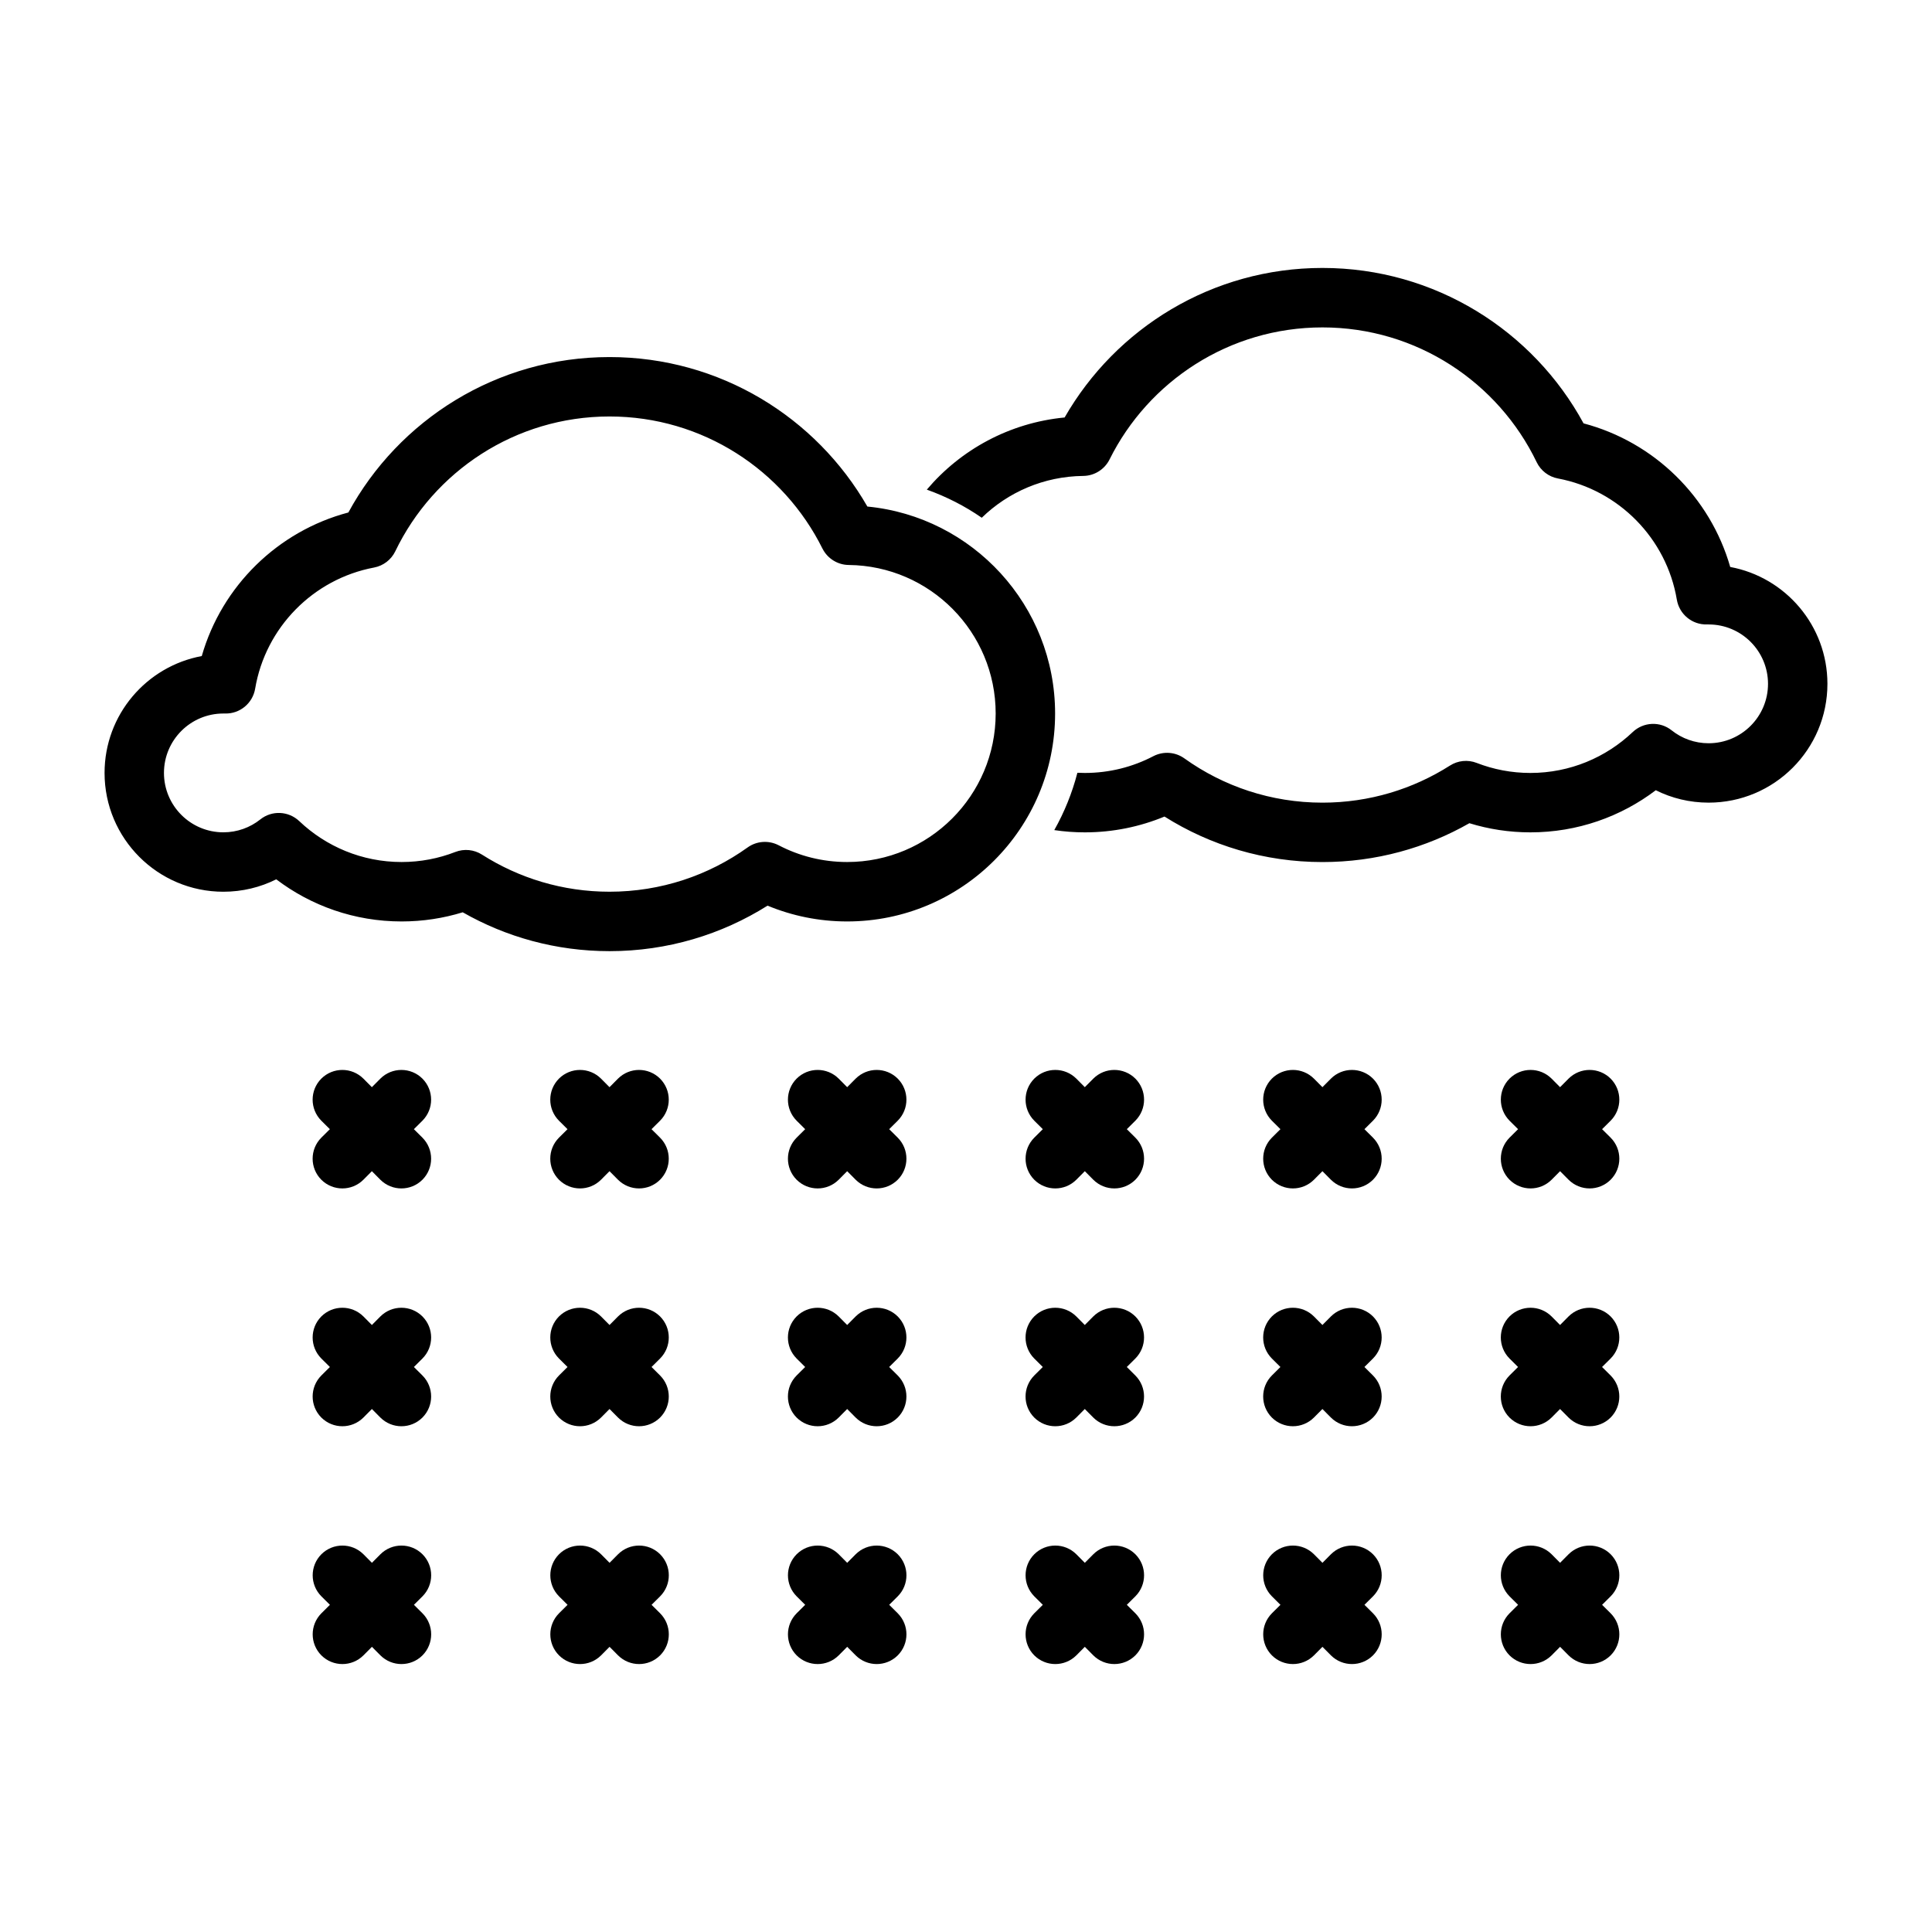 <?xml version="1.0" encoding="UTF-8"?>
<!-- Uploaded to: SVG Repo, www.svgrepo.com, Generator: SVG Repo Mixer Tools -->
<svg fill="#000000" width="800px" height="800px" version="1.1" viewBox="144 144 512 512" xmlns="http://www.w3.org/2000/svg">
 <path d="m557.44 558.16-2.25-2.266c-3.086-3.07-8.062-3.07-11.148 0-3.07 3.086-3.07 8.062 0 11.148l2.266 2.25-2.266 2.25c-3.07 3.086-3.07 8.062 0 11.148 3.086 3.07 8.062 3.07 11.148 0l2.25-2.266 2.25 2.266c3.086 3.07 8.062 3.07 11.148 0 3.07-3.086 3.07-8.062 0-11.148l-2.266-2.25 2.266-2.25c3.07-3.086 3.07-8.062 0-11.148-3.086-3.07-8.062-3.07-11.148 0zm-125.95 0-2.25-2.266c-3.086-3.07-8.062-3.07-11.148 0-3.07 3.086-3.07 8.062 0 11.148l2.266 2.25-2.266 2.25c-3.07 3.086-3.07 8.062 0 11.148 3.086 3.07 8.062 3.07 11.148 0l2.25-2.266 2.25 2.266c3.086 3.07 8.062 3.07 11.148 0 3.07-3.086 3.07-8.062 0-11.148l-2.266-2.25 2.266-2.25c3.07-3.086 3.07-8.062 0-11.148-3.086-3.07-8.062-3.07-11.148 0zm-137.08 11.133-2.266 2.25c-3.07 3.086-3.07 8.062 0 11.148 3.086 3.07 8.062 3.07 11.148 0l2.25-2.266 2.25 2.266c3.086 3.07 8.062 3.07 11.148 0 3.07-3.086 3.07-8.062 0-11.148l-2.266-2.25 2.266-2.25c3.07-3.086 3.07-8.062 0-11.148-3.086-3.07-8.062-3.07-11.148 0l-2.25 2.266-2.25-2.266c-3.086-3.07-8.062-3.07-11.148 0-3.07 3.086-3.07 8.062 0 11.148zm-62.977 0-2.266 2.25c-3.07 3.086-3.07 8.062 0 11.148 3.086 3.07 8.062 3.07 11.148 0l2.25-2.266 2.25 2.266c3.086 3.07 8.062 3.07 11.148 0 3.07-3.086 3.07-8.062 0-11.148l-2.266-2.25 2.266-2.25c3.07-3.086 3.07-8.062 0-11.148-3.086-3.07-8.062-3.07-11.148 0l-2.25 2.266-2.25-2.266c-3.086-3.07-8.062-3.07-11.148 0-3.07 3.086-3.07 8.062 0 11.148zm125.95 0-2.266 2.25c-3.07 3.086-3.07 8.062 0 11.148 3.086 3.07 8.062 3.07 11.148 0l2.25-2.266 2.25 2.266c3.086 3.07 8.062 3.07 11.148 0 3.07-3.086 3.07-8.062 0-11.148l-2.266-2.25 2.266-2.25c3.07-3.086 3.07-8.062 0-11.148-3.086-3.07-8.062-3.07-11.148 0l-2.25 2.266-2.25-2.266c-3.086-3.07-8.062-3.07-11.148 0-3.07 3.086-3.07 8.062 0 11.148zm137.08-11.133-2.25-2.266c-3.086-3.07-8.062-3.07-11.148 0-3.07 3.086-3.07 8.062 0 11.148l2.266 2.25-2.266 2.25c-3.07 3.086-3.07 8.062 0 11.148 3.086 3.07 8.062 3.07 11.148 0l2.25-2.266 2.25 2.266c3.086 3.07 8.062 3.07 11.148 0 3.07-3.086 3.07-8.062 0-11.148l-2.266-2.25 2.266-2.25c3.07-3.086 3.07-8.062 0-11.148-3.086-3.07-8.062-3.07-11.148 0zm-263.04-51.891-2.266 2.25c-3.07 3.086-3.07 8.062 0 11.148 3.086 3.07 8.062 3.07 11.148 0l2.25-2.266 2.25 2.266c3.086 3.07 8.062 3.07 11.148 0 3.07-3.086 3.07-8.062 0-11.148l-2.266-2.25 2.266-2.25c3.07-3.086 3.07-8.062 0-11.148-3.086-3.07-8.062-3.07-11.148 0l-2.25 2.266-2.25-2.266c-3.086-3.07-8.062-3.07-11.148 0-3.07 3.086-3.07 8.062 0 11.148zm62.977 0-2.266 2.25c-3.07 3.086-3.07 8.062 0 11.148 3.086 3.07 8.062 3.07 11.148 0l2.25-2.266 2.25 2.266c3.086 3.07 8.062 3.07 11.148 0 3.07-3.086 3.07-8.062 0-11.148l-2.266-2.25 2.266-2.25c3.07-3.086 3.07-8.062 0-11.148-3.086-3.07-8.062-3.07-11.148 0l-2.25 2.266-2.25-2.266c-3.086-3.07-8.062-3.07-11.148 0-3.07 3.086-3.07 8.062 0 11.148zm62.977 0-2.266 2.25c-3.07 3.086-3.07 8.062 0 11.148 3.086 3.07 8.062 3.07 11.148 0l2.25-2.266 2.25 2.266c3.086 3.07 8.062 3.07 11.148 0 3.07-3.086 3.07-8.062 0-11.148l-2.266-2.25 2.266-2.25c3.07-3.086 3.07-8.062 0-11.148-3.086-3.07-8.062-3.07-11.148 0l-2.25 2.266-2.25-2.266c-3.086-3.07-8.062-3.07-11.148 0-3.07 3.086-3.07 8.062 0 11.148zm74.105-11.133-2.25-2.266c-3.086-3.07-8.062-3.07-11.148 0-3.07 3.086-3.07 8.062 0 11.148l2.266 2.25-2.266 2.25c-3.07 3.086-3.07 8.062 0 11.148 3.086 3.07 8.062 3.07 11.148 0l2.25-2.266 2.25 2.266c3.086 3.07 8.062 3.07 11.148 0 3.07-3.086 3.07-8.062 0-11.148l-2.266-2.25 2.266-2.25c3.07-3.086 3.07-8.062 0-11.148-3.086-3.07-8.062-3.07-11.148 0zm125.95 0-2.25-2.266c-3.086-3.07-8.062-3.07-11.148 0-3.07 3.086-3.07 8.062 0 11.148l2.266 2.25-2.266 2.25c-3.07 3.086-3.07 8.062 0 11.148 3.086 3.07 8.062 3.07 11.148 0l2.25-2.266 2.25 2.266c3.086 3.07 8.062 3.07 11.148 0 3.07-3.086 3.07-8.062 0-11.148l-2.266-2.25 2.266-2.25c3.07-3.086 3.07-8.062 0-11.148-3.086-3.07-8.062-3.07-11.148 0zm-62.977 0-2.25-2.266c-3.086-3.07-8.062-3.07-11.148 0-3.07 3.086-3.07 8.062 0 11.148l2.266 2.25-2.266 2.25c-3.07 3.086-3.07 8.062 0 11.148 3.086 3.07 8.062 3.07 11.148 0l2.25-2.266 2.25 2.266c3.086 3.07 8.062 3.07 11.148 0 3.07-3.086 3.07-8.062 0-11.148l-2.266-2.25 2.266-2.25c3.07-3.086 3.07-8.062 0-11.148-3.086-3.07-8.062-3.07-11.148 0zm-200.06-51.891-2.266 2.25c-3.07 3.086-3.07 8.062 0 11.148 3.086 3.07 8.062 3.07 11.148 0l2.25-2.266 2.25 2.266c3.086 3.07 8.062 3.07 11.148 0 3.07-3.086 3.07-8.062 0-11.148l-2.266-2.25 2.266-2.25c3.07-3.086 3.07-8.062 0-11.148-3.086-3.07-8.062-3.07-11.148 0l-2.25 2.266-2.25-2.266c-3.086-3.07-8.062-3.07-11.148 0-3.07 3.086-3.07 8.062 0 11.148zm-62.977 0-2.266 2.25c-3.07 3.086-3.07 8.062 0 11.148 3.086 3.07 8.062 3.07 11.148 0l2.25-2.266 2.25 2.266c3.086 3.07 8.062 3.07 11.148 0 3.07-3.086 3.07-8.062 0-11.148l-2.266-2.25 2.266-2.25c3.07-3.086 3.07-8.062 0-11.148-3.086-3.07-8.062-3.07-11.148 0l-2.25 2.266-2.25-2.266c-3.086-3.07-8.062-3.07-11.148 0-3.07 3.086-3.07 8.062 0 11.148zm263.04-11.133-2.25-2.266c-3.086-3.07-8.062-3.07-11.148 0-3.07 3.086-3.07 8.062 0 11.148l2.266 2.25-2.266 2.25c-3.07 3.086-3.07 8.062 0 11.148 3.086 3.07 8.062 3.07 11.148 0l2.25-2.266 2.25 2.266c3.086 3.07 8.062 3.07 11.148 0 3.07-3.086 3.07-8.062 0-11.148l-2.266-2.25 2.266-2.25c3.07-3.086 3.07-8.062 0-11.148-3.086-3.07-8.062-3.07-11.148 0zm-137.08 11.133-2.266 2.25c-3.07 3.086-3.07 8.062 0 11.148 3.086 3.07 8.062 3.07 11.148 0l2.25-2.266 2.25 2.266c3.086 3.07 8.062 3.07 11.148 0 3.07-3.086 3.07-8.062 0-11.148l-2.266-2.25 2.266-2.25c3.07-3.086 3.07-8.062 0-11.148-3.086-3.07-8.062-3.07-11.148 0l-2.25 2.266-2.25-2.266c-3.086-3.07-8.062-3.07-11.148 0-3.07 3.086-3.07 8.062 0 11.148zm200.06-11.133-2.25-2.266c-3.086-3.07-8.062-3.07-11.148 0-3.07 3.086-3.07 8.062 0 11.148l2.266 2.25-2.266 2.25c-3.07 3.086-3.07 8.062 0 11.148 3.086 3.07 8.062 3.07 11.148 0l2.25-2.266 2.25 2.266c3.086 3.07 8.062 3.07 11.148 0 3.07-3.086 3.07-8.062 0-11.148l-2.266-2.25 2.266-2.25c3.07-3.086 3.07-8.062 0-11.148-3.086-3.07-8.062-3.07-11.148 0zm-125.95 0-2.25-2.266c-3.086-3.07-8.062-3.07-11.148 0-3.07 3.086-3.07 8.062 0 11.148l2.266 2.25-2.266 2.25c-3.07 3.086-3.07 8.062 0 11.148 3.086 3.07 8.062 3.07 11.148 0l2.25-2.266 2.25 2.266c3.086 3.07 8.062 3.07 11.148 0 3.07-3.086 3.07-8.062 0-11.148l-2.266-2.25 2.266-2.25c3.07-3.086 3.07-8.062 0-11.148-3.086-3.07-8.062-3.07-11.148 0zm-234.02-114.25c-14.641 2.707-25.758 15.555-25.758 30.969 0 17.383 14.105 31.488 31.488 31.488 5.039 0 9.793-1.18 14.012-3.289 9.227 7.008 20.75 11.164 33.219 11.164 5.637 0 11.082-0.852 16.199-2.426 11.461 6.551 24.75 10.297 38.902 10.297 15.383 0 29.742-4.426 41.879-12.059 6.488 2.691 13.617 4.188 21.098 4.188 30.418 0 55.105-24.688 55.105-55.105 0-28.605-21.852-52.16-49.75-54.852-13.586-23.664-39.109-39.613-68.328-39.613-29.867 0-55.875 16.656-69.211 41.188-18.703 4.945-33.535 19.492-38.855 38.055zm164.49-28.496c1.324 2.644 4.016 4.328 6.957 4.359 21.539 0.219 38.949 17.773 38.949 39.359 0 21.727-17.633 39.359-39.359 39.359-6.551 0-12.723-1.605-18.152-4.441-2.644-1.371-5.824-1.148-8.234 0.582-10.312 7.383-22.938 11.73-36.59 11.73-12.422 0-24.008-3.606-33.785-9.824-2.109-1.355-4.738-1.621-7.086-0.707-4.41 1.715-9.211 2.66-14.234 2.66-10.5 0-20.043-4.125-27.109-10.832-2.852-2.707-7.258-2.914-10.328-0.457-2.691 2.141-6.094 3.418-9.793 3.418-8.691 0-15.742-7.055-15.742-15.742 0-8.691 7.055-15.742 15.742-15.742h0.441c3.922 0.109 7.32-2.691 7.981-6.566 2.723-16.215 15.383-29.078 31.504-32.117 2.457-0.457 4.551-2.062 5.637-4.312 10.172-21.129 31.773-35.723 56.773-35.723 24.703 0 46.113 14.266 56.426 35zm27.664-15.617c8.973-10.598 21.914-17.711 36.512-19.113 13.586-23.68 39.109-39.629 68.328-39.629 29.867 0 55.875 16.672 69.195 41.188 18.719 4.945 33.551 19.492 38.871 38.055 14.641 2.707 25.758 15.555 25.758 30.969 0 17.383-14.105 31.488-31.488 31.488-5.039 0-9.793-1.18-13.996-3.289-9.242 7.008-20.766 11.164-33.234 11.164-5.637 0-11.066-0.852-16.168-2.426-11.492 6.551-24.781 10.297-38.934 10.297-15.383 0-29.758-4.426-41.863-12.059-6.504 2.691-13.633 4.188-21.113 4.188-2.754 0-5.449-0.203-8.094-0.598 2.66-4.723 4.738-9.824 6.125-15.191 0.645 0.031 1.309 0.047 1.969 0.047 6.551 0 12.723-1.605 18.152-4.441 2.644-1.371 5.824-1.148 8.234 0.582 10.312 7.383 22.938 11.73 36.59 11.73 12.422 0 24.008-3.606 33.785-9.824 2.109-1.355 4.738-1.621 7.086-0.707 4.41 1.715 9.211 2.66 14.234 2.66 10.5 0 20.043-4.125 27.109-10.832 2.852-2.707 7.258-2.914 10.328-0.457 2.691 2.141 6.094 3.418 9.793 3.418 8.691 0 15.742-7.055 15.742-15.742 0-8.691-7.055-15.742-15.742-15.742h-0.441c-3.922 0.109-7.32-2.691-7.981-6.566-2.723-16.215-15.383-29.078-31.504-32.117-2.457-0.457-4.551-2.062-5.637-4.312-10.172-21.129-31.773-35.723-56.773-35.723-24.703 0-46.113 14.266-56.426 35-1.324 2.644-4.016 4.328-6.957 4.359-10.469 0.109-19.949 4.312-26.906 11.082-4.457-3.086-9.352-5.59-14.547-7.445z" fill-rule="evenodd"/>
</svg>